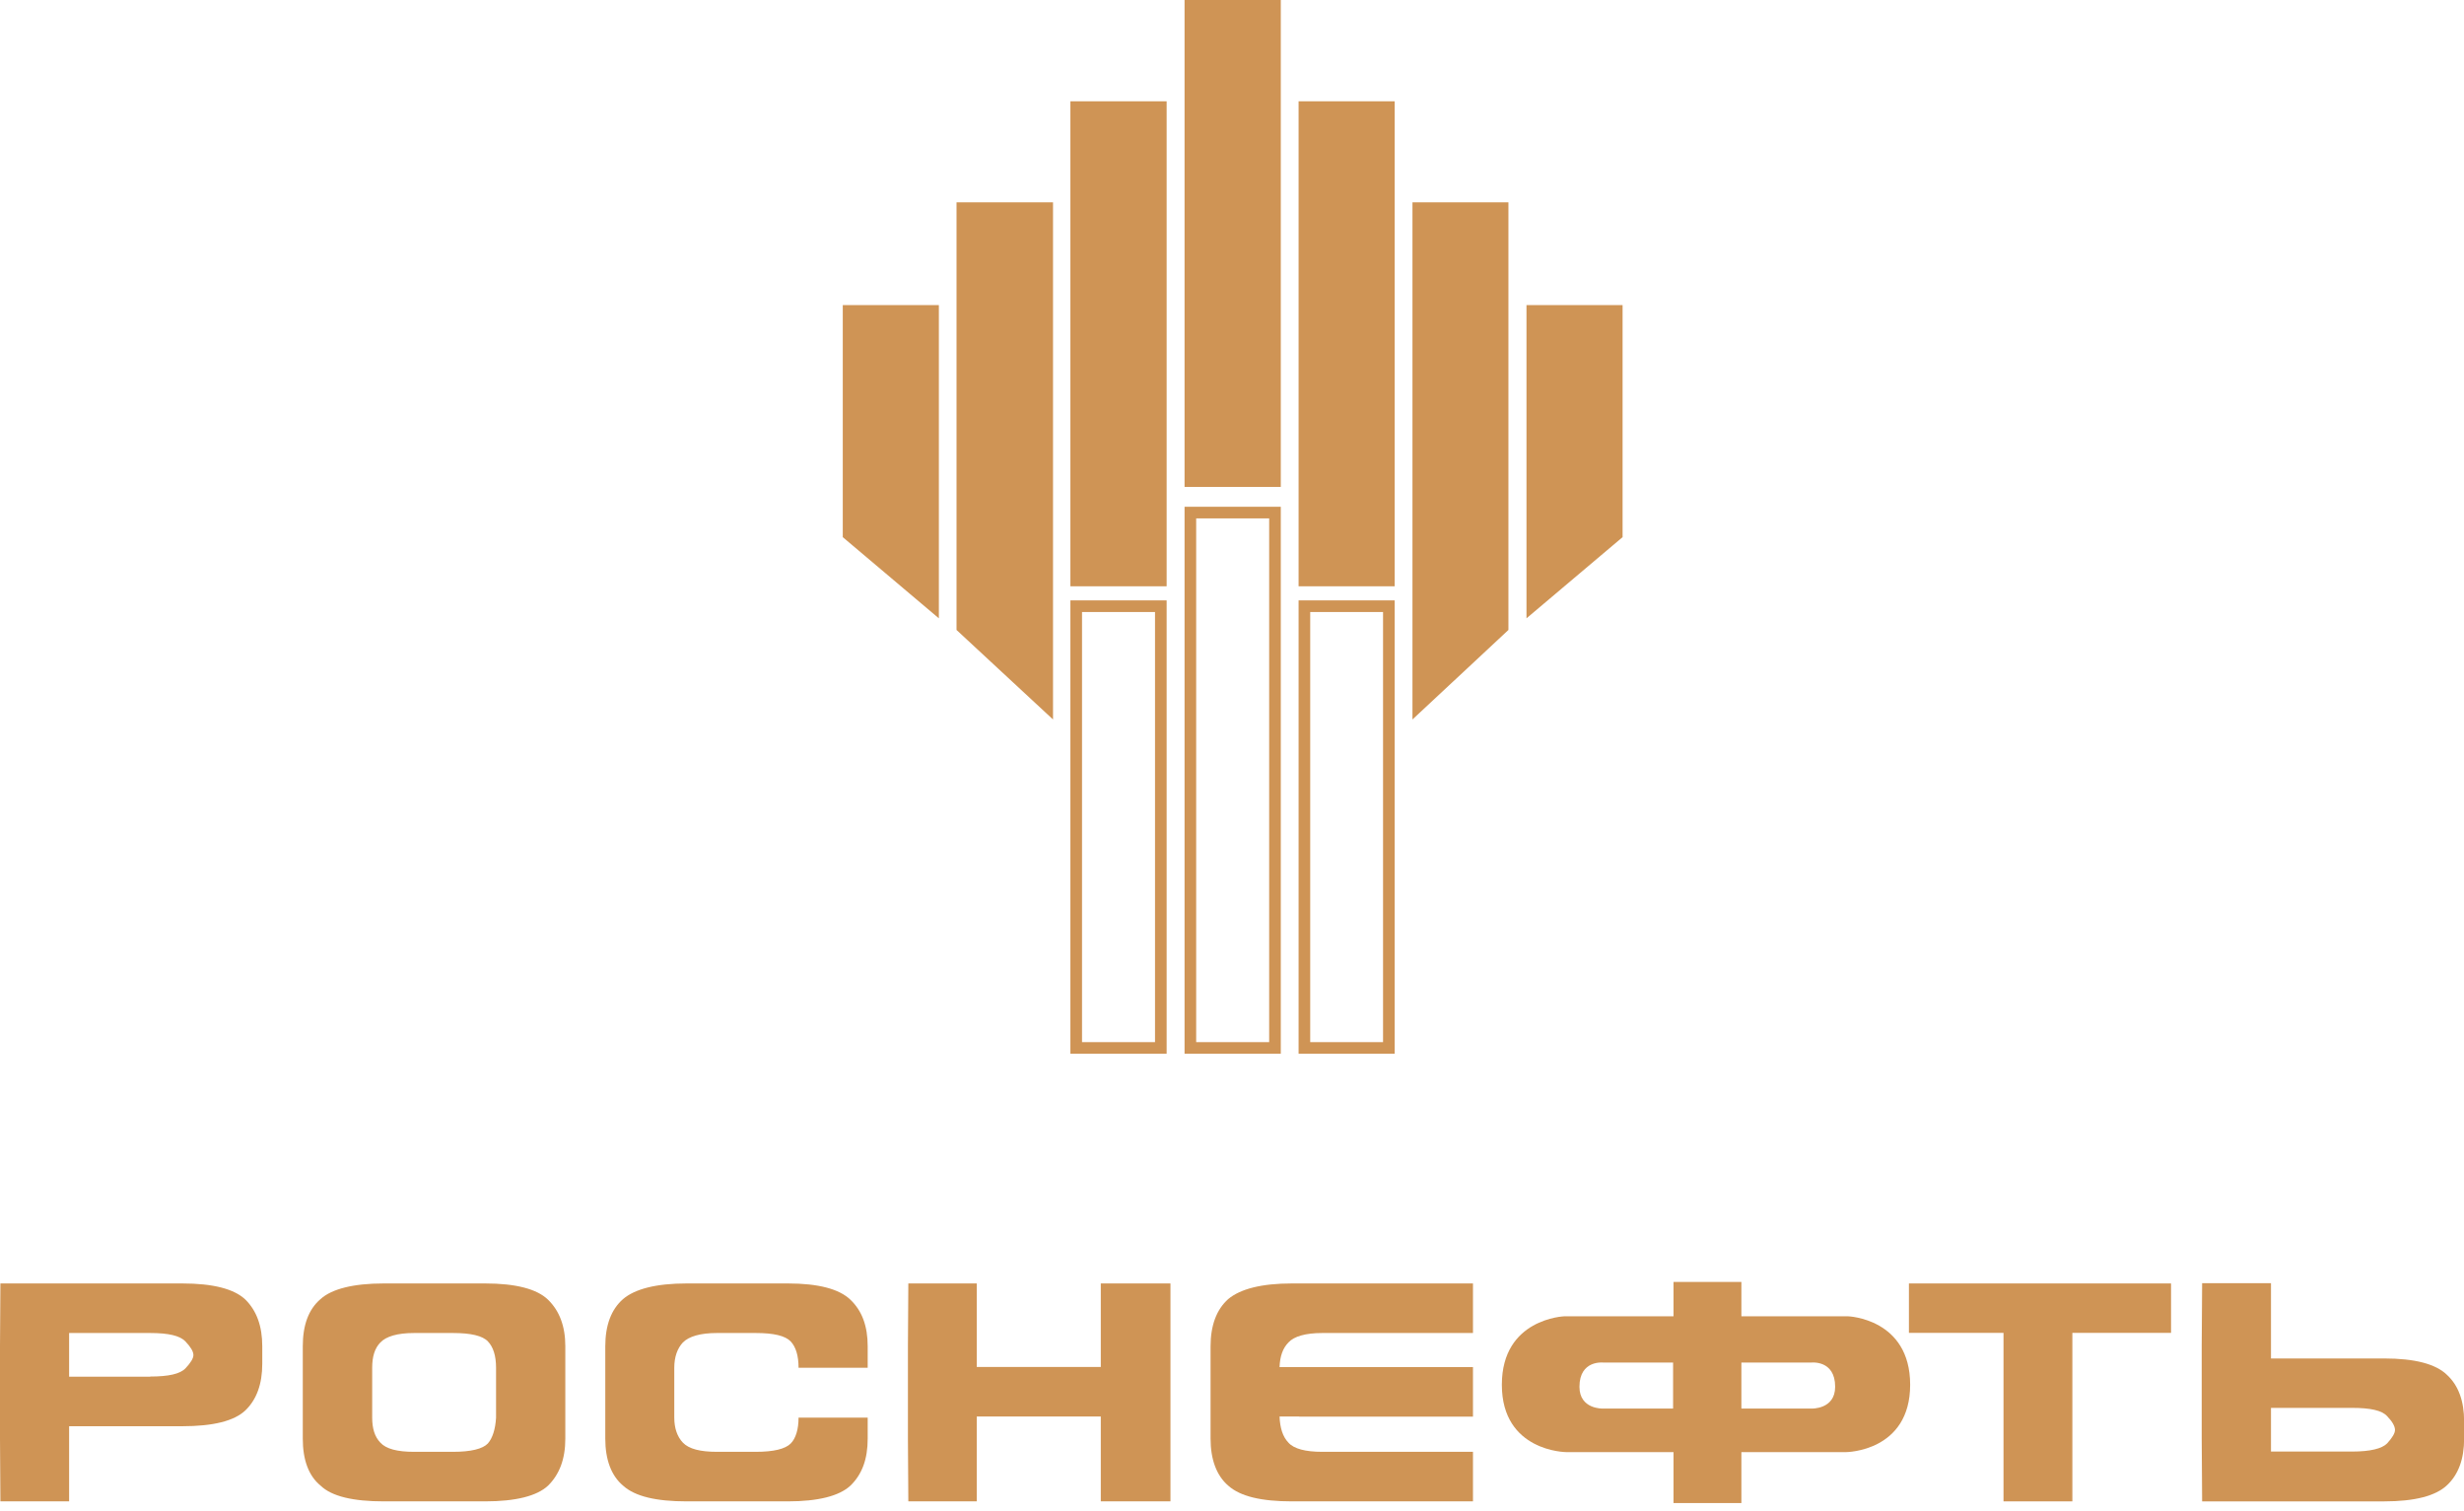 <?xml version="1.0" encoding="UTF-8"?> <svg xmlns="http://www.w3.org/2000/svg" width="212" height="130" viewBox="0 0 212 130" fill="none"> <path d="M12.919 118.43C14.509 118.43 15.499 118.206 15.958 117.723C16.405 117.252 16.641 116.863 16.641 116.581C16.641 116.275 16.405 115.886 15.958 115.415C15.499 114.92 14.509 114.685 12.919 114.685H5.947V118.442H12.919M5.947 129.17H0.035L0 123.777V115.827L0.035 110.421H15.675C18.337 110.421 20.162 110.892 21.128 111.823C22.082 112.777 22.565 114.096 22.565 115.827V117.334C22.565 119.066 22.082 120.397 21.128 121.327C20.162 122.257 18.337 122.705 15.675 122.705H5.947V129.17Z" fill="#CF9455"></path> <path d="M42.68 117.676C42.68 116.628 42.433 115.886 41.985 115.415C41.526 114.92 40.513 114.685 38.97 114.685H35.626C34.189 114.685 33.223 114.979 32.728 115.497C32.234 116.004 32.022 116.722 32.022 117.688V121.963C32.022 122.881 32.234 123.612 32.728 124.118C33.223 124.66 34.189 124.907 35.626 124.907H38.97C40.513 124.907 41.526 124.66 41.973 124.189C42.374 123.741 42.621 122.964 42.68 121.975V117.676ZM47.155 127.816C46.201 128.711 44.364 129.17 41.738 129.17H33.023C30.396 129.17 28.547 128.746 27.582 127.816C26.534 126.956 26.051 125.567 26.051 123.777V115.827C26.051 114.025 26.534 112.659 27.582 111.764C28.547 110.892 30.396 110.421 33.023 110.421H41.738C44.364 110.421 46.201 110.892 47.155 111.823C48.133 112.777 48.639 114.096 48.639 115.827V123.777C48.639 125.531 48.133 126.85 47.155 127.816Z" fill="#CF9455"></path> <path d="M73.171 127.816C72.205 128.711 70.391 129.17 67.777 129.17H59.085C56.459 129.17 54.634 128.746 53.609 127.816C52.584 126.956 52.078 125.567 52.078 123.777V115.827C52.078 114.025 52.584 112.659 53.609 111.764C54.634 110.892 56.459 110.421 59.085 110.421H67.777C70.403 110.421 72.205 110.892 73.171 111.823C74.172 112.777 74.655 114.096 74.655 115.827V117.676H68.707C68.707 116.628 68.472 115.886 68.036 115.415C67.565 114.92 66.576 114.685 65.021 114.685H61.688C60.251 114.685 59.274 114.979 58.756 115.497C58.285 116.004 58.014 116.722 58.014 117.688V121.963C58.014 122.881 58.273 123.612 58.756 124.118C59.274 124.66 60.251 124.907 61.688 124.907H65.021C66.576 124.907 67.565 124.66 68.036 124.189C68.472 123.741 68.707 122.964 68.707 121.963H74.655V123.777C74.655 125.531 74.172 126.85 73.171 127.816Z" fill="#CF9455"></path> <path d="M84.041 129.17H78.152L78.117 123.777V115.827L78.152 110.421H84.041V117.605H94.711V110.421H100.705V129.17H94.711V121.869H84.041V129.17Z" fill="#CF9455"></path> <path d="M111.788 121.869H110.092C110.127 122.834 110.363 123.612 110.857 124.118C111.328 124.648 112.317 124.907 113.766 124.907H126.733V129.17H111.163C108.537 129.17 106.712 128.746 105.675 127.816C104.674 126.956 104.156 125.567 104.156 123.777V115.827C104.156 114.025 104.674 112.659 105.675 111.764C106.723 110.892 108.537 110.421 111.163 110.421H126.733V114.685H113.766C112.317 114.685 111.328 114.979 110.857 115.497C110.363 116.004 110.127 116.687 110.092 117.617H126.733V121.88H111.788" fill="#CF9455"></path> <path d="M172.38 114.673H164.242V110.421H186.795V114.673H178.304V129.17H172.38V114.673Z" fill="#CF9455"></path> <path d="M195.393 121.139V124.884H202.365C203.931 124.884 204.944 124.636 205.391 124.177C205.839 123.682 206.063 123.306 206.063 123.023C206.063 122.717 205.839 122.305 205.391 121.845C204.944 121.339 203.931 121.127 202.365 121.127H195.393M195.393 116.875H205.132C207.759 116.875 209.584 117.346 210.55 118.3C211.527 119.207 212.01 120.55 212.01 122.293V123.777C212.01 125.508 211.527 126.85 210.55 127.769C209.584 128.699 207.759 129.171 205.132 129.171H189.469L189.433 123.777V115.792L189.469 110.398H195.393V116.875Z" fill="#CF9455"></path> <path d="M135.895 119.313C135.895 116.97 137.968 117.229 137.968 117.229H143.951V121.186H137.921C137.921 121.186 135.895 121.268 135.895 119.313ZM155.857 121.186H149.827V117.229H155.822C155.822 117.229 157.895 116.97 157.895 119.313C157.895 121.268 155.857 121.186 155.857 121.186ZM159.013 113.248H149.827V110.292H143.986V113.248H134.588C134.588 113.248 129.218 113.436 129.218 119.137C129.218 124.884 134.729 124.931 134.729 124.931H143.986V129.312H149.827V124.931H158.86C158.86 124.931 164.348 124.884 164.348 119.137C164.348 113.436 159.013 113.248 159.013 113.248Z" fill="#CF9455"></path> <path d="M92.596 52.154H99.876V90.16H92.596V52.154Z" stroke="#CF9455"></path> <path d="M102.418 44.099H109.698V90.16H102.418V44.099Z" stroke="#CF9455"></path> <path d="M112.229 52.154H119.496V90.16H112.229V52.154Z" stroke="#CF9455"></path> <path d="M80.779 53.197L72.511 46.213V26.251H80.779V53.197Z" fill="#CF9455"></path> <path d="M90.601 61.9L82.298 54.198V17.406H90.601V61.9Z" fill="#CF9455"></path> <path d="M100.376 8.715H92.096V50.441H100.376V8.715Z" fill="#CF9455"></path> <path d="M110.198 0H101.918V41.891H110.198V0Z" fill="#CF9455"></path> <path d="M131.337 53.197L139.605 46.213V26.251H131.337V53.197Z" fill="#CF9455"></path> <path d="M121.527 61.9L129.783 54.198V17.406H121.527V61.9Z" fill="#CF9455"></path> <path d="M119.996 8.715H111.729V50.441H119.996V8.715Z" fill="#CF9455"></path> </svg> 